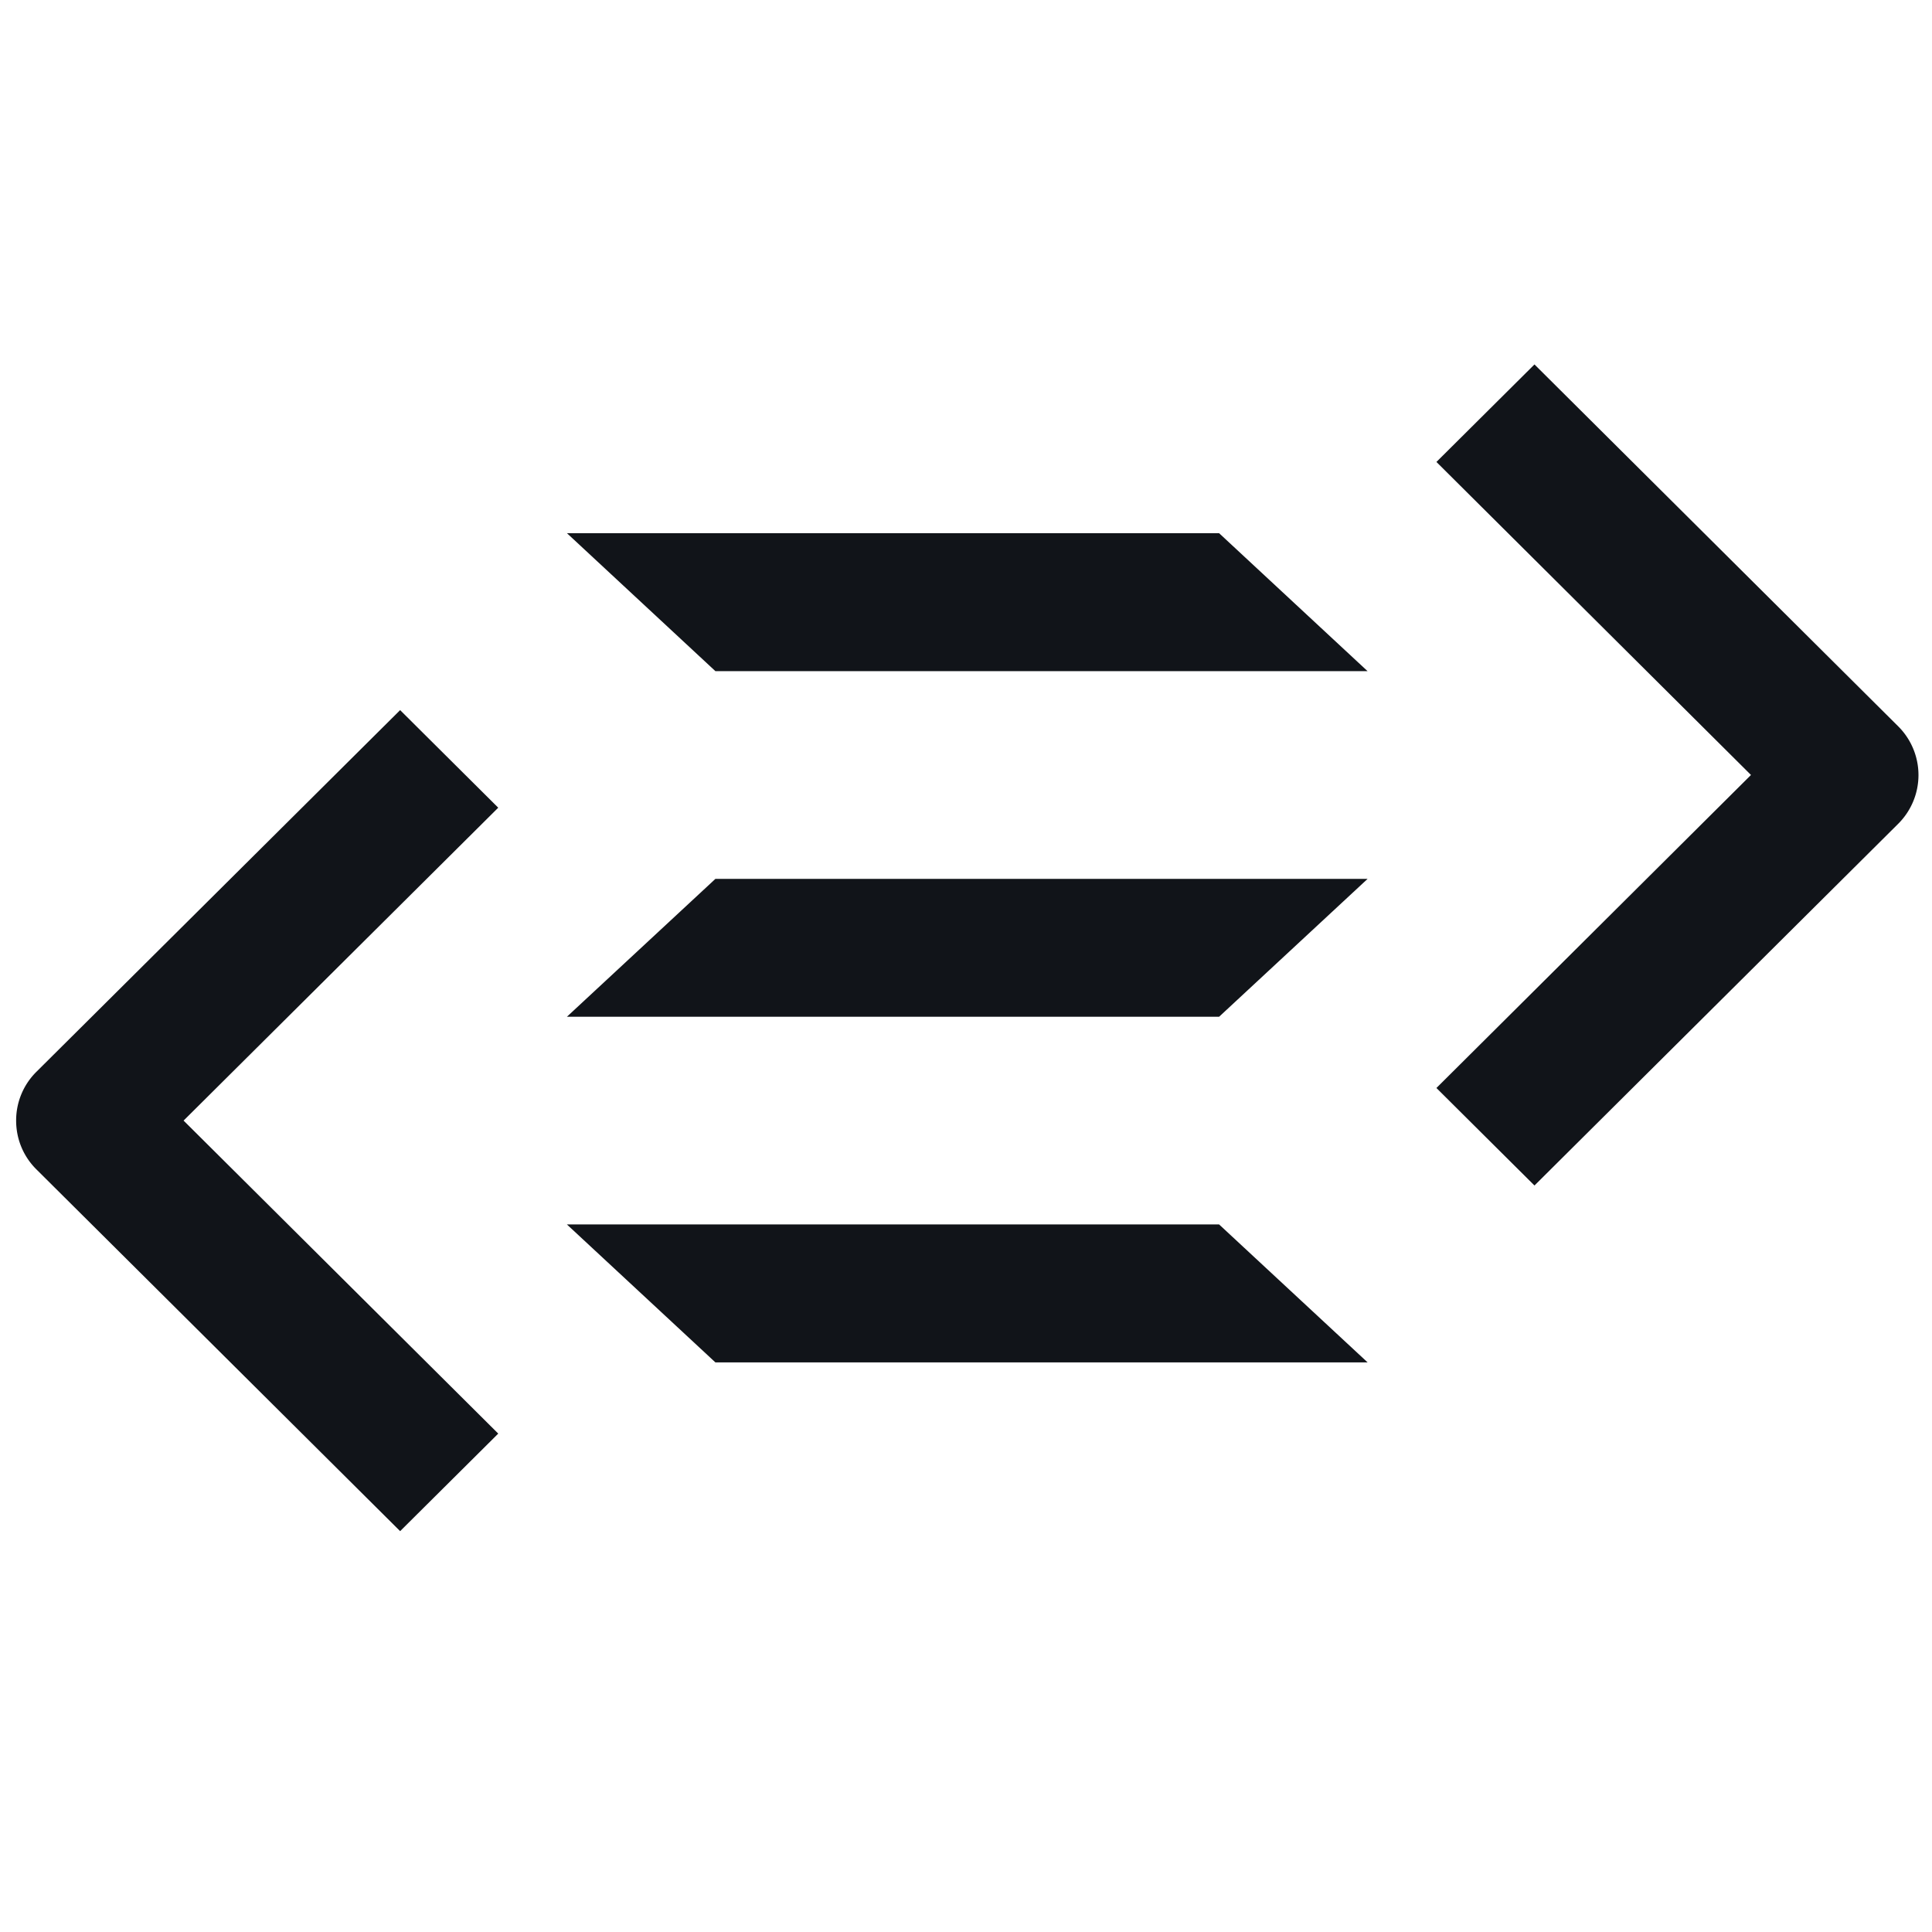 <svg width="128" height="128" viewBox="0 0 128 128" xmlns="http://www.w3.org/2000/svg">
  <path style="fill:#111419;fill-opacity:1;fill-rule:nonzero;stroke:none" d="M47.203 116.262h43.211l-9.84-9.14h-43.21Zm43.211-32.035h-43.21l-9.84 9.136h43.21zM47.203 70.465H90.41l-9.836-9.14H37.367Zm-14.387 9.047-6.5-6.465L2.215 97.012a4.535 4.535 0 0 0-1.34 3.23c0 1.223.477 2.371 1.34 3.23l24.101 23.97 6.5-6.462-20.847-20.738zm92.747-5.395-24.094-23.972-6.496 6.46 20.84 20.739-20.84 20.738 6.496 6.461 24.094-23.961a4.558 4.558 0 0 0 1.347-3.238 4.56 4.56 0 0 0-1.347-3.227" transform="translate(.194 -26)"/>
</svg>
